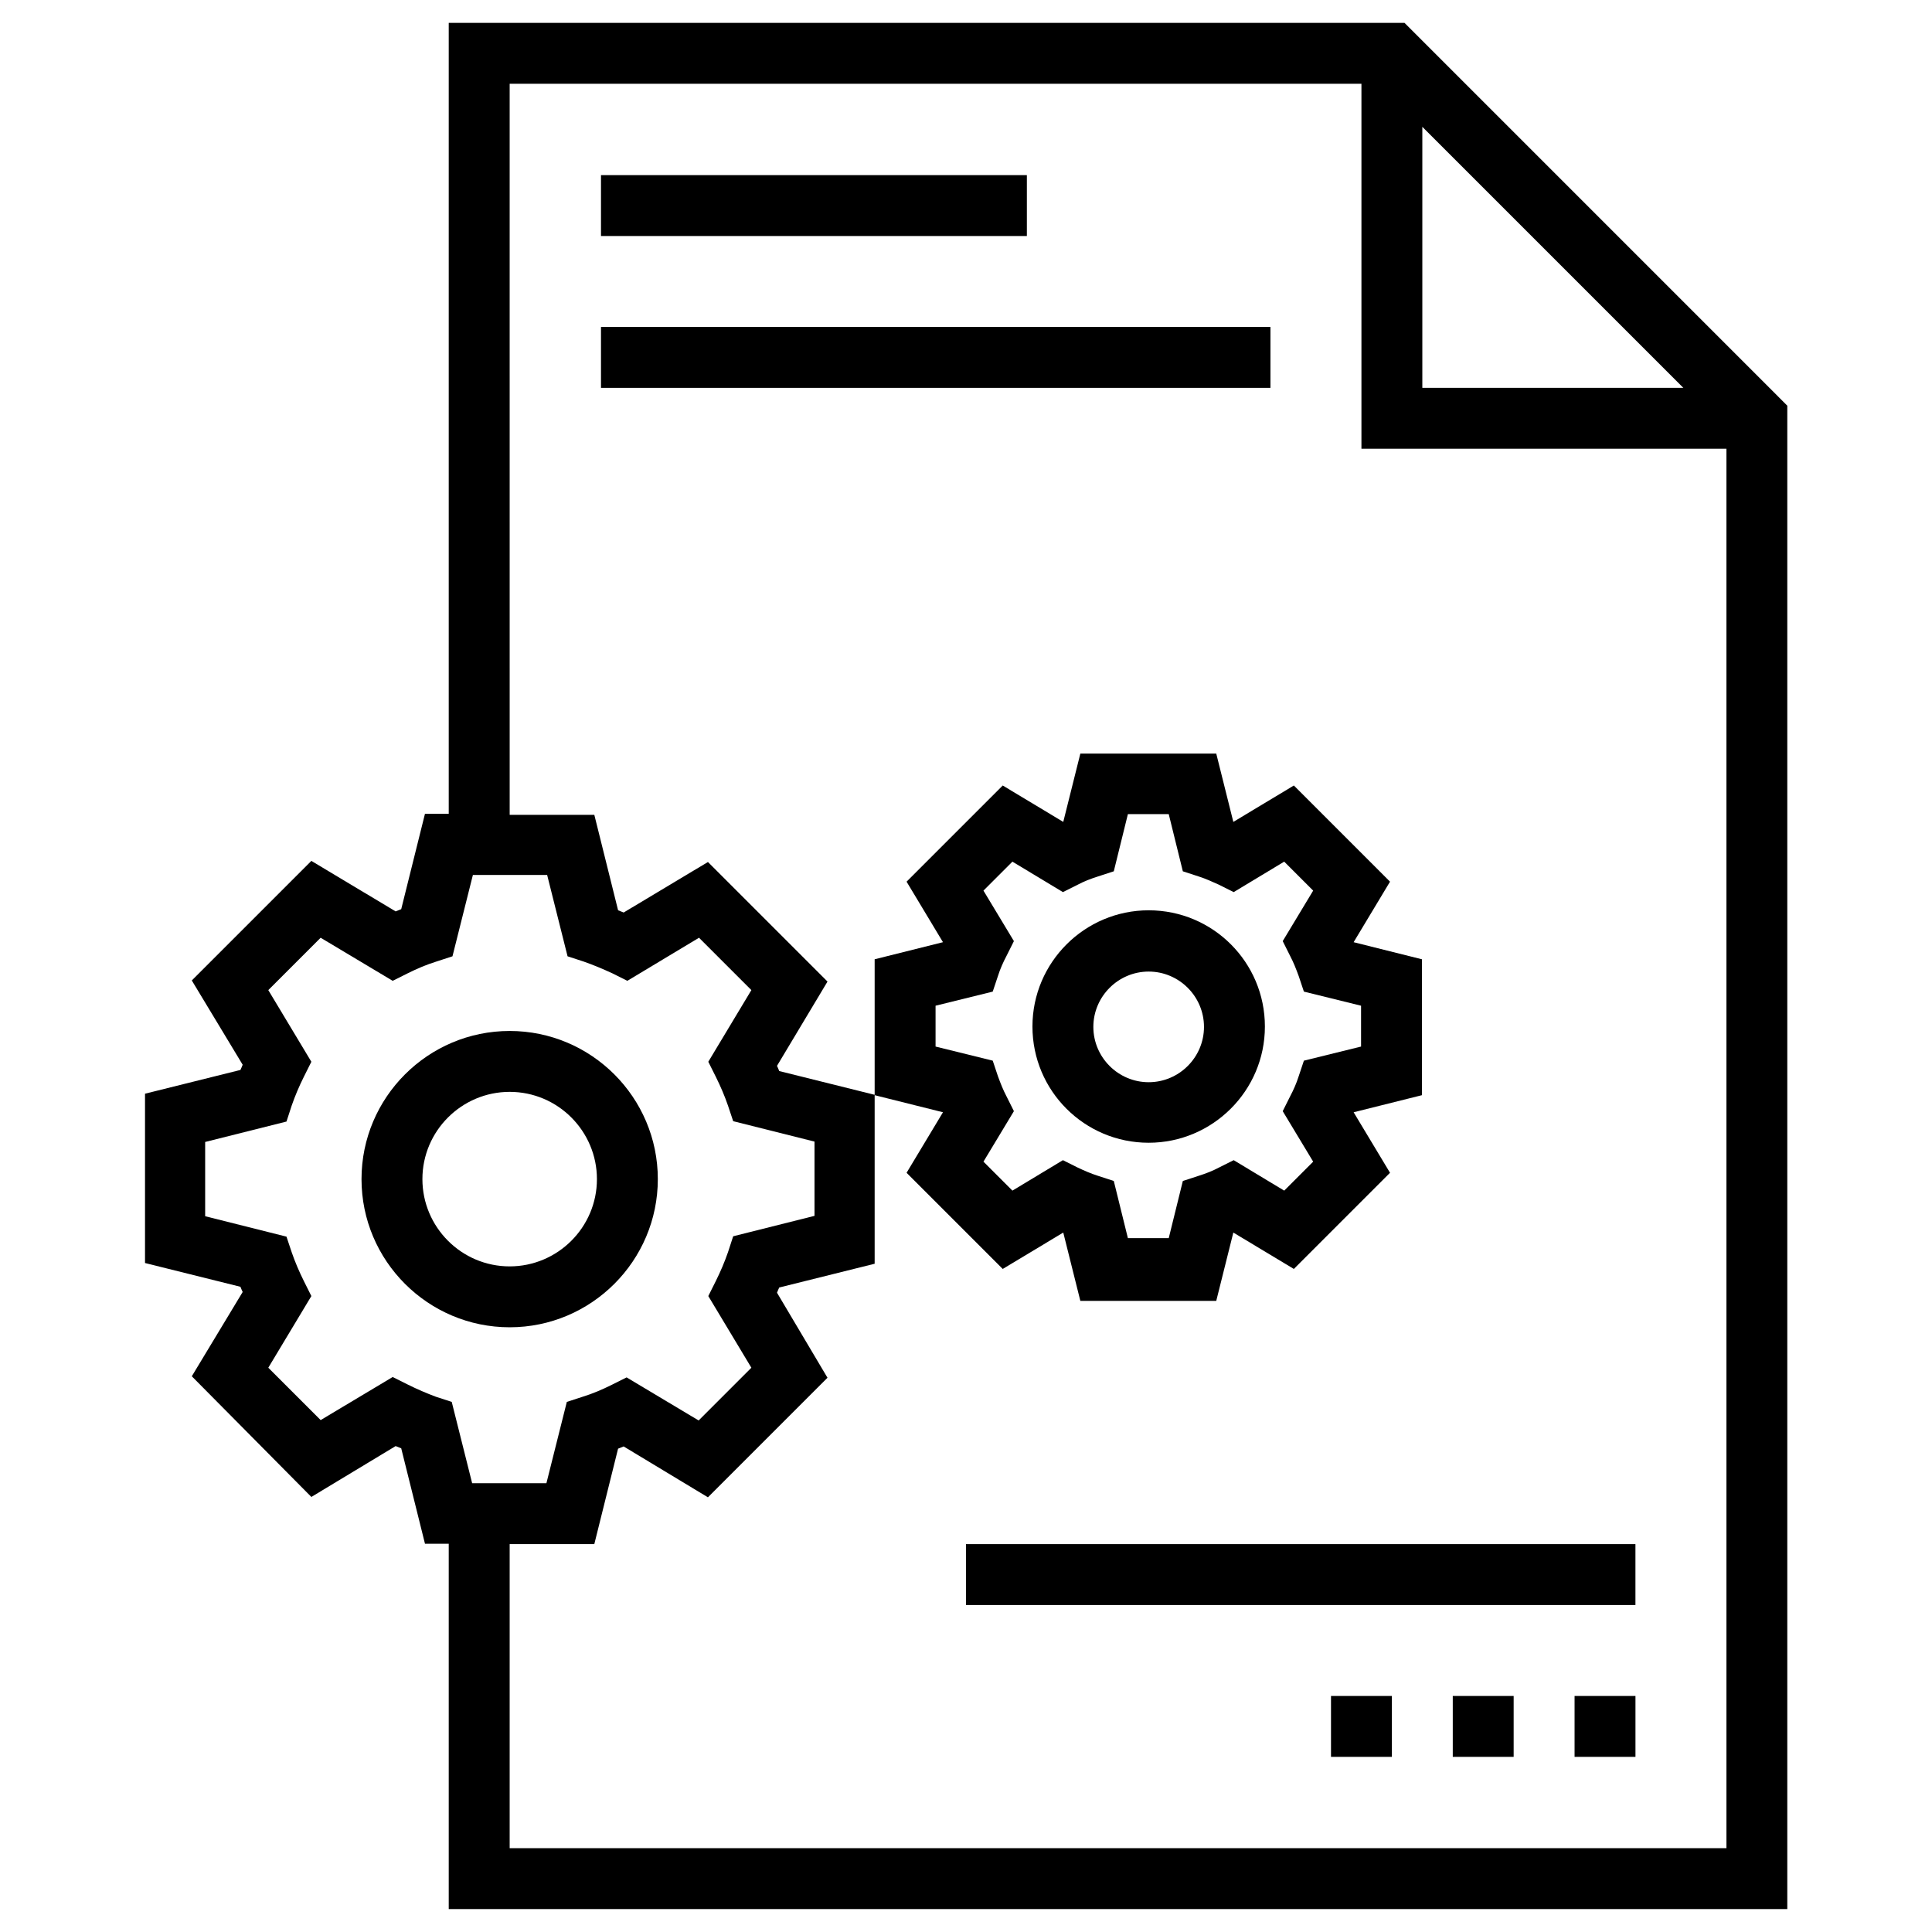 <?xml version="1.0" encoding="UTF-8"?>
<!-- Uploaded to: SVG Repo, www.svgrepo.com, Generator: SVG Repo Mixer Tools -->
<svg fill="#000000" width="800px" height="800px" version="1.1" viewBox="144 144 512 512" xmlns="http://www.w3.org/2000/svg">
 <g>
  <path d="m318.33 456.48c0-21.648-17.613-39.262-39.262-39.262-21.648 0-39.262 17.613-39.262 39.262 0 21.648 17.613 39.262 39.262 39.262 21.645 0 39.262-17.613 39.262-39.262zm-62.387 0c0-12.793 10.43-23.125 23.125-23.125 12.793 0 23.125 10.43 23.125 23.125 0 12.793-10.43 23.125-23.125 23.125-12.793 0-23.125-10.43-23.125-23.125z"/>
  <path d="m448.41 446.84c16.926 0 30.801-13.777 30.801-30.801 0-17.023-13.777-30.801-30.801-30.801-16.926 0-30.801 13.777-30.801 30.801 0.004 17.027 13.777 30.801 30.801 30.801zm0-45.363c8.07 0 14.66 6.594 14.66 14.66 0 8.07-6.594 14.66-14.66 14.66-8.07 0-14.66-6.594-14.66-14.66 0-8.066 6.594-14.66 14.66-14.66z"/>
  <path d="m516.21 150.06h-253.29v209.59h-6.297l-6.297 25.289c-0.492 0.195-0.984 0.395-1.477 0.59l-22.336-13.383-31.684 31.684 13.48 22.336c-0.195 0.492-0.395 0.984-0.59 1.379l-25.289 6.297v44.871l25.289 6.297c0.195 0.492 0.395 0.984 0.59 1.379l-13.48 22.336 31.684 31.98 22.336-13.48c0.492 0.195 0.984 0.395 1.477 0.59l6.297 25.289h6.297v96.824h354.73v-398.42zm4.723 27.551 69.176 69.176h-69.176zm-268.93 333.28-3.938-1.969-19.09 11.414-13.875-13.875 11.414-18.992-1.969-3.938c-1.277-2.559-2.363-5.117-3.246-7.676l-1.379-4.133-21.551-5.41v-19.68l21.551-5.41 1.379-4.231c0.887-2.559 1.969-5.117 3.246-7.676l1.969-3.938-11.414-18.992 13.875-13.875 19.09 11.414 3.938-1.969c2.559-1.277 5.117-2.363 7.676-3.148l4.231-1.379 5.41-21.551h19.68l5.41 21.551 4.231 1.379c2.559 0.887 5.117 1.969 7.676 3.148l3.938 1.969 18.992-11.414 13.875 13.875-11.414 18.992 1.969 3.938c1.277 2.559 2.363 5.117 3.246 7.676l1.379 4.133 21.551 5.41v19.68l-21.551 5.41-1.379 4.231c-0.887 2.559-1.969 5.117-3.246 7.676l-1.969 3.938 11.414 18.992-13.973 13.977-19.09-11.414-3.938 1.969c-2.559 1.277-5.117 2.363-7.676 3.148l-4.231 1.379-5.41 21.551h-19.68l-5.41-21.551-4.231-1.379c-2.363-0.887-4.922-1.969-7.481-3.25zm27.062 122.9v-80.59h22.434l6.297-25.289c0.492-0.195 0.984-0.395 1.477-0.59l22.336 13.48 31.684-31.684-13.379-22.535c0.195-0.492 0.395-0.984 0.59-1.379l25.289-6.297v-44.672l18.105 4.527-9.645 16.039 25.484 25.484 16.039-9.645 4.527 18.105h36.016l4.527-18.105 16.039 9.645 25.484-25.484-9.645-16.039 18.105-4.527v-36.016l-18.105-4.527 9.645-16.039-25.484-25.484-16.039 9.645-4.527-18.105h-36.016l-4.527 18.105-16.039-9.645-25.484 25.484 9.645 16.039-18.105 4.527v35.918l-25.289-6.297c-0.195-0.492-0.395-0.984-0.59-1.379l13.383-22.336-31.684-31.684-22.336 13.383c-0.492-0.195-0.984-0.395-1.477-0.59l-6.297-25.289h-22.434l-0.004-193.75h225.73v96.727h96.727v370.87zm125.56-253.77 7.676-7.676 13.383 8.07 3.938-1.969c1.672-0.887 3.445-1.574 5.312-2.164l4.231-1.379 3.738-15.152h10.824l3.738 15.152 4.231 1.379c1.871 0.59 3.543 1.379 5.312 2.164l3.938 1.969 13.383-8.07 7.676 7.676-8.07 13.383 1.969 3.938c0.887 1.672 1.574 3.445 2.262 5.312l1.379 4.133 15.152 3.738v10.824l-15.152 3.738-1.379 4.133c-0.59 1.871-1.379 3.641-2.262 5.312l-1.969 3.938 8.07 13.383-7.676 7.676-13.383-8.07-3.938 1.969c-1.672 0.887-3.445 1.574-5.312 2.164l-4.231 1.379-3.738 15.152h-10.824l-3.738-15.152-4.231-1.379c-1.871-0.59-3.641-1.379-5.312-2.164l-3.938-1.969-13.383 8.07-7.676-7.676 8.07-13.383-1.969-3.938c-0.887-1.672-1.574-3.445-2.262-5.312l-1.379-4.133-15.152-3.738v-10.824l15.152-3.738 1.379-4.133c0.59-1.871 1.379-3.641 2.262-5.312l1.969-3.938z"/>
  <path d="m303.27 190.41h112.86v16.137h-112.86z"/>
  <path d="m303.27 230.65h177.41v16.137h-177.41z"/>
  <path d="m561.28 593.45h16.137v16.137h-16.137z"/>
  <path d="m529 593.45h16.137v16.137h-16.137z"/>
  <path d="m496.73 593.45h16.137v16.137h-16.137z"/>
  <path d="m400 553.21h177.41v16.137h-177.41z"/>
 </g>
</svg>